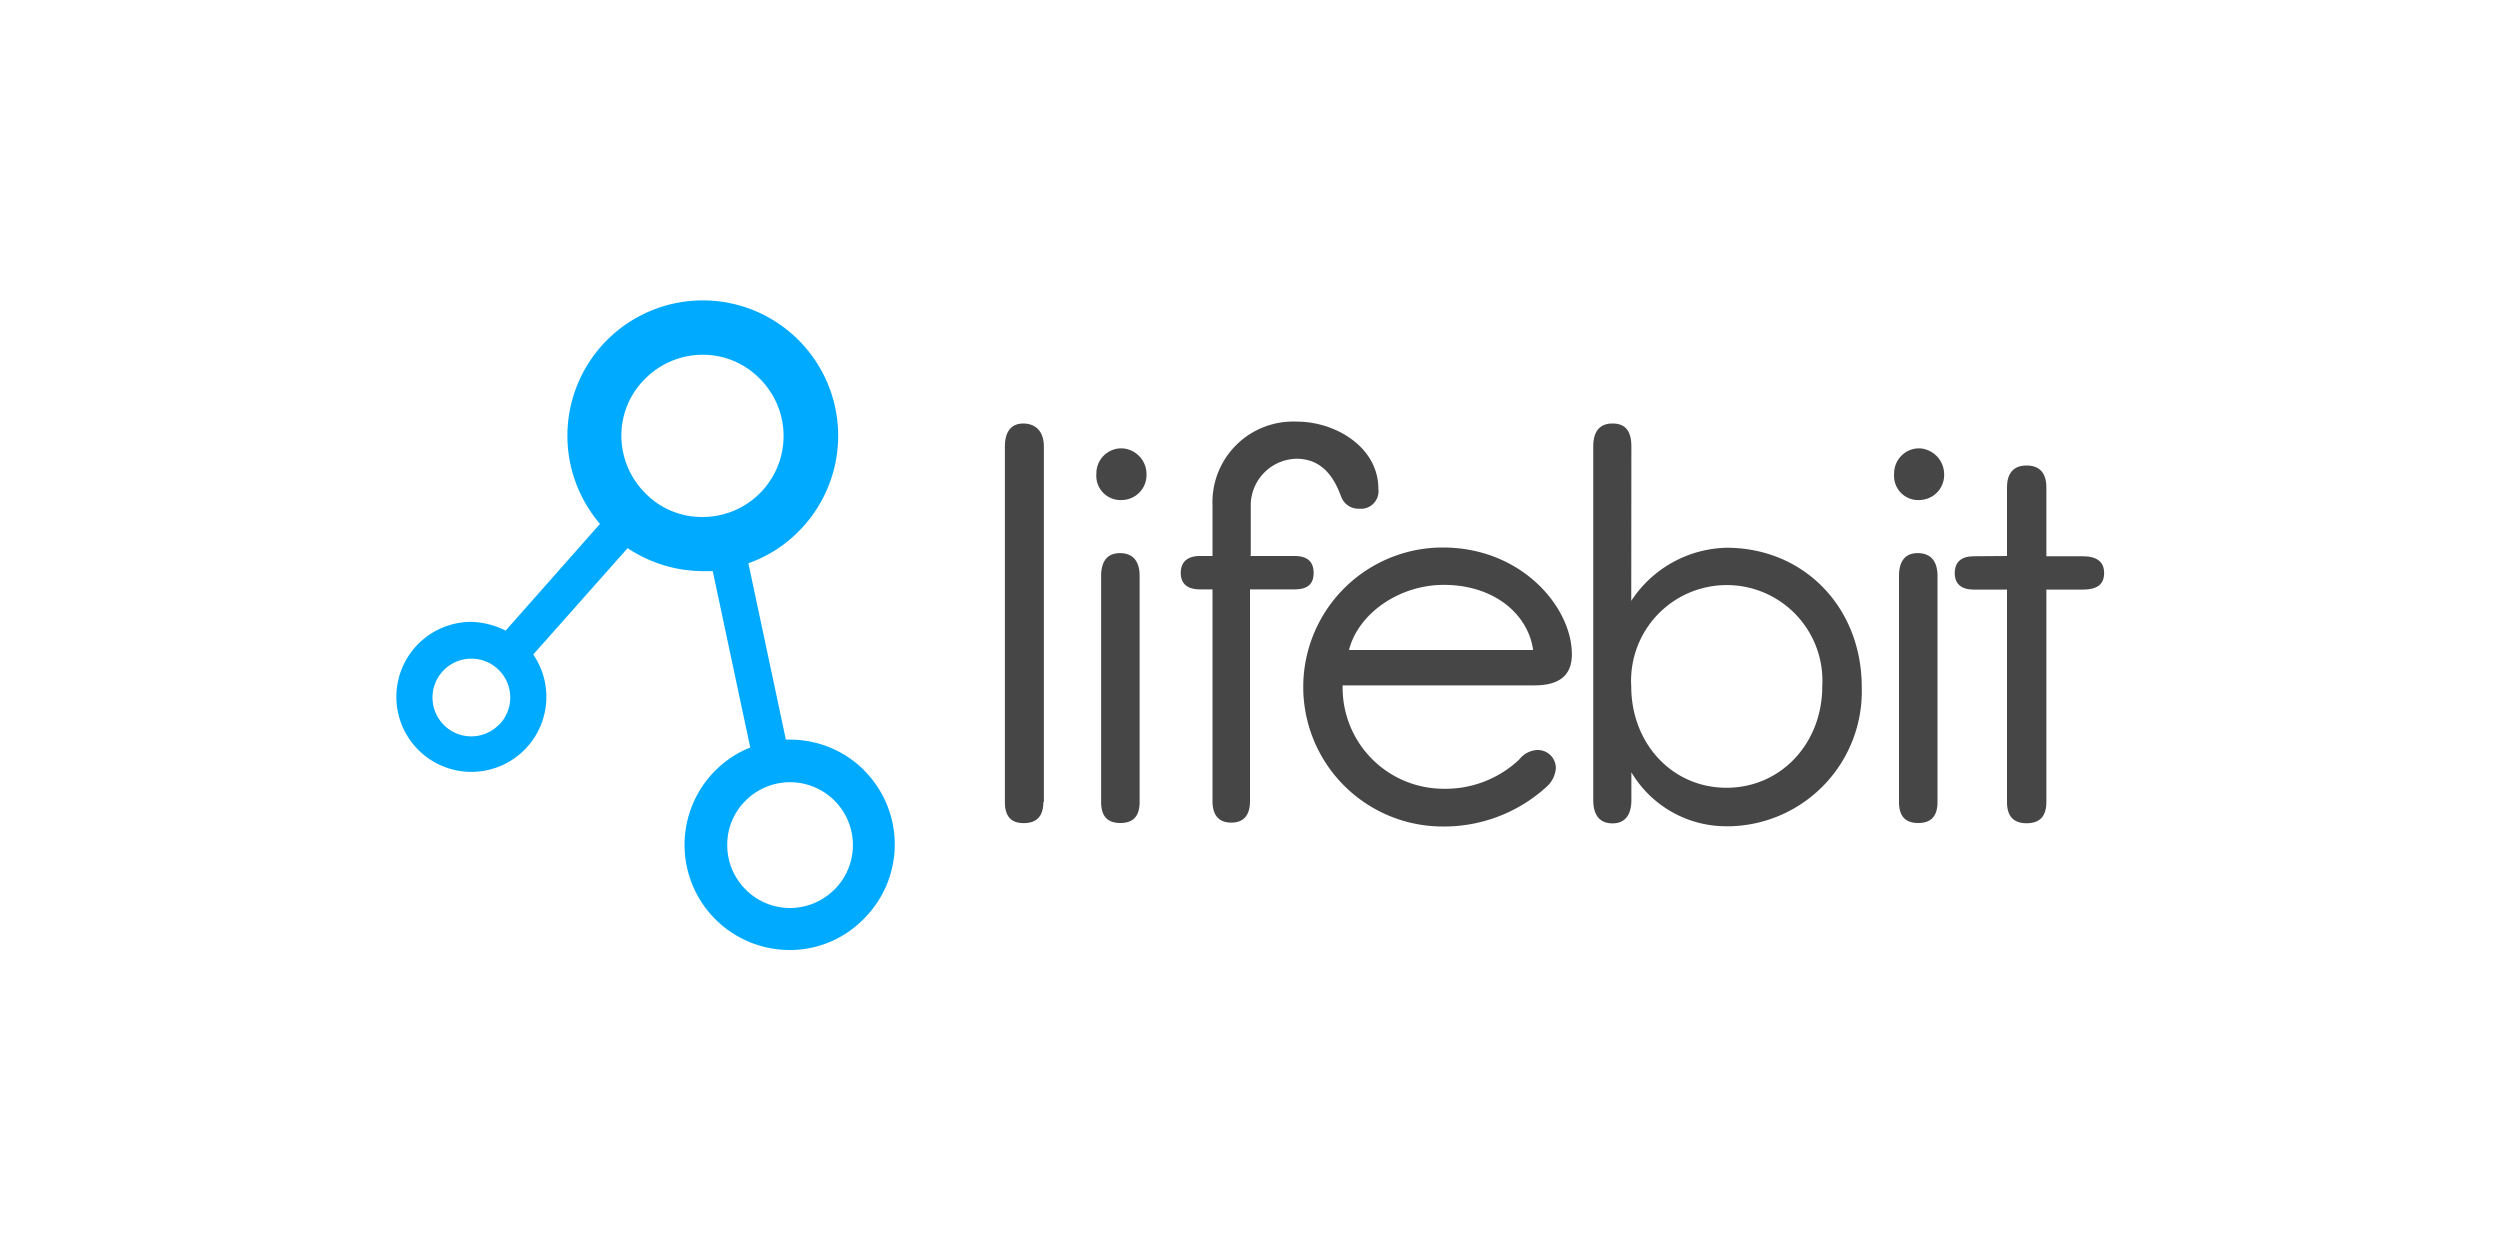 <?xml version="1.0" encoding="UTF-8"?> <svg xmlns="http://www.w3.org/2000/svg" xmlns:xlink="http://www.w3.org/1999/xlink" id="03fa0a09-f268-42fe-afd1-d9e7e0e8999a" data-name="Capa 1" viewBox="0 0 200 100"><defs><style>.\34 0d7dd53-c4e9-41a4-b3e7-8bb5e4b07fbf{fill:none;}.\36 06788d1-ff53-49ee-beac-b1abb8777467{fill:#0af;}.\34 d840d3f-4b9a-4f9a-a389-c481128d1904{fill:#464646;}.bc9c44e2-bdd0-4469-bcd0-c762959772e1{clip-path:url(#ad349e13-206f-4838-ab72-72192be32c55);}</style><clipPath id="ad349e13-206f-4838-ab72-72192be32c55"><rect class="40d7dd53-c4e9-41a4-b3e7-8bb5e4b07fbf" x="456.71" y="34.78" width="166.58" height="30.43"></rect></clipPath></defs><title>logo-lifebit</title><path class="606788d1-ff53-49ee-beac-b1abb8777467" d="M69.14,61.63a8.39,8.39,0,0,0-5.94-2.46h-.33l-3-14.11a10.61,10.61,0,0,0,4-2.53A10.83,10.83,0,1,0,48,41.91l-7.55,8.54a6.47,6.47,0,0,0-2.79-.7,6,6,0,1,0,5,2.61l7.55-8.51a10.91,10.91,0,0,0,6,1.84c.29,0,.55,0,.81,0l3,14.11a8.23,8.23,0,0,0-2.82,1.87A8.41,8.41,0,0,0,63.13,76a8.24,8.24,0,0,0,5.94-2.46,8.39,8.39,0,0,0,.09-11.88ZM39.89,58a3.09,3.09,0,0,1-4.38,0l0,0a3.11,3.11,0,1,1,4.4,0ZM51.62,39.45a6.5,6.5,0,0,1-1.91-4.58,6.37,6.37,0,0,1,1.91-4.58,6.5,6.5,0,0,1,4.58-1.91,6.36,6.36,0,0,1,4.58,1.91A6.48,6.48,0,0,1,56.2,41.36,6.32,6.32,0,0,1,51.62,39.45ZM66.75,71.16a5,5,0,0,1-7.1,0,5,5,0,0,1-1.47-3.56,4.94,4.94,0,0,1,1.47-3.55,5,5,0,1,1,7.11,7.11Z"></path><path class="4d840d3f-4b9a-4f9a-a389-c481128d1904" d="M83.47,64.16c0,1.14-.54,1.69-1.57,1.69s-1.51-.55-1.51-1.69V35.72c0-1.21.52-1.84,1.47-1.84s1.65.59,1.65,1.84V64.16Z"></path><path class="4d840d3f-4b9a-4f9a-a389-c481128d1904" d="M91.72,37.91A2,2,0,0,1,89.8,40h0a1.94,1.94,0,0,1-2.09-1.77,2.16,2.16,0,0,1,0-.36,2,2,0,0,1,1.89-2h.2A2.06,2.06,0,0,1,91.72,37.91Zm-.55,26.25c0,1.13-.51,1.68-1.54,1.68s-1.54-.54-1.54-1.68V46.08c0-1.21.52-1.83,1.51-1.83s1.57.59,1.57,1.83Z"></path><path class="4d840d3f-4b9a-4f9a-a389-c481128d1904" d="M100,44.48h3.56c1,0,1.53.43,1.53,1.35s-.51,1.32-1.53,1.32H100V64.09c0,1.13-.51,1.72-1.5,1.72S97,65.22,97,64.09V47.15H96c-1,0-1.54-.44-1.54-1.32S95,44.48,96,44.48H97V40.41a6.45,6.45,0,0,1,6.19-6.68,5.81,5.81,0,0,1,.59,0c3,0,6.49,2,6.49,5.38A1.41,1.41,0,0,1,109,40.7h-.33a1.48,1.48,0,0,1-1.39-1c-.55-1.5-1.51-3-3.56-3a3.74,3.74,0,0,0-3.66,3.63v4.11Z"></path><path class="4d840d3f-4b9a-4f9a-a389-c481128d1904" d="M107.41,54.81V55a8.08,8.08,0,0,0,8,8.1,8.6,8.6,0,0,0,6.13-2.34A1.94,1.94,0,0,1,123,60a1.45,1.45,0,0,1,1.47,1.43v0a2.2,2.2,0,0,1-.73,1.5,12.17,12.17,0,0,1-8.32,3.19,11.16,11.16,0,0,1,0-22.32c6.34,0,10.33,4.8,10.33,8.54,0,1.69-1,2.49-3,2.49H107.41ZM122.65,52c-.4-2.86-3.11-5.21-7.15-5.21-3.59,0-6.85,2.31-7.58,5.21Z"></path><path class="4d840d3f-4b9a-4f9a-a389-c481128d1904" d="M130.5,48.07a9.36,9.36,0,0,1,7.62-4.25c6.2,0,10.82,4.77,10.82,11.14A10.8,10.8,0,0,1,138.49,66.1h-.36a8.81,8.81,0,0,1-7.62-4.32V64c0,1.21-.52,1.87-1.51,1.87s-1.54-.62-1.54-1.87V35.72c0-1.21.52-1.84,1.54-1.84s1.51.59,1.51,1.84Zm0,6.85c0,4.51,3.23,8.1,7.62,8.1s7.66-3.59,7.66-8.1A7.65,7.65,0,1,0,130.5,54a6.91,6.91,0,0,0,0,.91Z"></path><path class="4d840d3f-4b9a-4f9a-a389-c481128d1904" d="M155.53,37.91A2,2,0,0,1,153.62,40h0a1.93,1.93,0,0,1-2.09-1.77,2.16,2.16,0,0,1,0-.36,2,2,0,0,1,1.89-2h.2A2.08,2.08,0,0,1,155.53,37.91ZM155,64.16c0,1.13-.51,1.68-1.54,1.68s-1.54-.54-1.54-1.68V46.08c0-1.21.51-1.83,1.5-1.83s1.58.59,1.58,1.83Z"></path><path class="4d840d3f-4b9a-4f9a-a389-c481128d1904" d="M160.56,44.48V39c0-1.17.54-1.76,1.57-1.76s1.58.59,1.58,1.76v5.5h2.9c1.13,0,1.72.43,1.72,1.35s-.59,1.32-1.72,1.32h-2.9v17c0,1.14-.54,1.69-1.58,1.69s-1.57-.55-1.57-1.69v-17h-2.64c-1,0-1.54-.44-1.54-1.32s.51-1.35,1.54-1.35Z"></path></svg> 